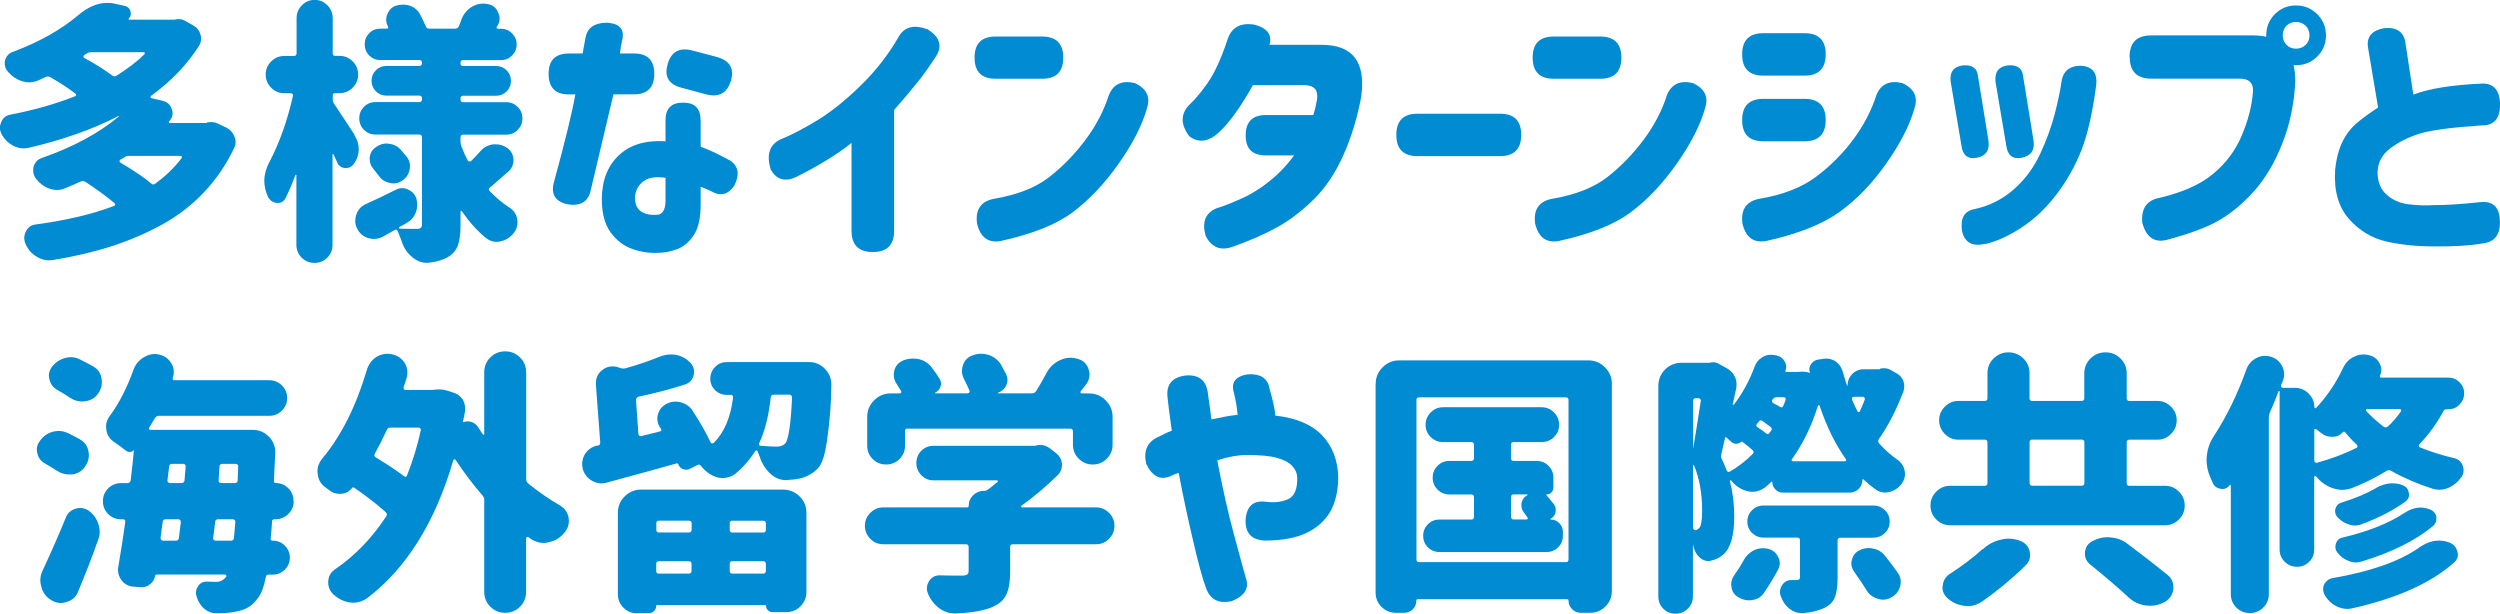 <?xml version="1.0" encoding="UTF-8"?><svg id="_イヤー_2" xmlns="http://www.w3.org/2000/svg" width="271.1" height="66.54" viewBox="0 0 271.1 66.54"><defs><style>.cls-1{fill:#008bd3;}</style></defs><g id="_イヤー_2-2"><g><path class="cls-1" d="M22.44,13.27c.16-.02,.31-.03,.47-.03,.29,0,.57,.07,.82,.21l.85,.41c.41,.22,.69,.54,.85,.97,.08,.2,.12,.38,.12,.56,0,.23-.06,.47-.18,.7-.86,1.8-1.95,3.39-3.27,4.78-1.32,1.39-2.83,2.55-4.54,3.49-1.71,.94-3.52,1.71-5.43,2.33-1.91,.62-4.04,1.12-6.39,1.51-.16,.02-.3,.03-.44,.03-.45,0-.88-.13-1.29-.38-.55-.31-.96-.77-1.23-1.38-.1-.22-.15-.44-.15-.67s.06-.47,.18-.7c.21-.45,.58-.7,1.08-.76,3.32-.45,6.15-1.12,8.5-2.02,.06-.02,.09-.06,.1-.13,0-.07-.01-.12-.07-.16-.92-.76-1.97-1.53-3.16-2.31-.18-.1-.35-.11-.53-.03-.55,.25-1.08,.49-1.61,.7-.31,.14-.63,.21-.94,.21-.27,0-.55-.05-.82-.15-.57-.19-1.04-.55-1.44-1.05-.22-.27-.32-.58-.32-.91,0-.12,0-.24,.03-.38,.14-.49,.43-.81,.88-.97,3.42-1.19,6.21-2.7,8.38-4.51,0-.02-.01-.04-.03-.06-2.79,1.45-6.05,2.6-9.76,3.46-.2,.04-.38,.06-.56,.06-.39,0-.76-.1-1.11-.29-.55-.29-.97-.71-1.26-1.26-.12-.23-.18-.47-.18-.7,0-.19,.05-.4,.15-.62,.19-.45,.53-.71,1-.79,2.54-.49,4.87-1.15,7-1.99,.06-.02,.09-.06,.1-.12,0-.06,0-.11-.04-.15-.76-.59-1.67-1.18-2.72-1.79-.18-.1-.35-.11-.53-.03-.27,.14-.53,.25-.76,.35-.35,.16-.7,.23-1.05,.23-.23,0-.48-.04-.73-.12-.59-.18-1.09-.51-1.52-1-.25-.27-.38-.58-.38-.91,0-.1,0-.21,.03-.32,.12-.47,.39-.78,.82-.94,2.91-1.09,5.3-2.44,7.18-4.04,1.02-.86,2.06-1.29,3.13-1.29,.31,0,.62,.04,.91,.12l.94,.21c.31,.06,.52,.25,.62,.56,.1,.31,.04,.59-.18,.82-.02,.02-.02,.04-.01,.07,0,.03,.03,.04,.07,.04h4.92c.14-.04,.27-.06,.41-.06,.27,0,.53,.07,.76,.21l.88,.5c.39,.22,.64,.55,.76,1,.04,.14,.06,.27,.06,.41,0,.27-.08,.54-.23,.79-1.33,2.07-3.07,3.88-5.21,5.42-.04,.04-.05,.09-.04,.15,0,.06,.03,.09,.07,.09l1.23,.29c.51,.12,.84,.42,1,.91,.06,.16,.09,.3,.09,.44,0,.31-.13,.61-.38,.88-.04,.04-.05,.08-.03,.12,.02,.04,.05,.06,.09,.06h3.93c.06,0,.11,0,.15-.03Zm-6.77-7.41s.05-.08,.03-.13c-.02-.05-.05-.07-.09-.07h-5.71c-.2,0-.38,.06-.56,.18-.06,.04-.14,.09-.23,.15-.04,.04-.06,.09-.06,.16s.03,.11,.09,.13c1.27,.7,2.27,1.34,3.02,1.9,.16,.12,.31,.13,.47,.03,1.19-.74,2.21-1.52,3.05-2.34Zm4.04,11.28s.04-.09,.01-.15-.07-.09-.13-.09h-5.6c-.2,0-.37,.06-.53,.18-.12,.06-.25,.14-.41,.23-.06,.04-.09,.09-.09,.16s.03,.12,.09,.16c1.48,.88,2.6,1.63,3.34,2.26,.14,.14,.28,.15,.44,.03,1.15-.84,2.11-1.77,2.87-2.78Z"/><path class="cls-1" d="M38.43,14.65c.31,.47,.47,.98,.47,1.52,0,.59-.18,1.12-.53,1.61-.22,.29-.49,.44-.82,.44h-.15c-.41-.04-.69-.25-.85-.64-.12-.23-.24-.52-.38-.85-.02-.04-.04-.05-.07-.04s-.04,.03-.04,.07v9.79c0,.55-.19,1.01-.57,1.39s-.85,.57-1.39,.57-1.01-.19-1.39-.57-.57-.85-.57-1.39v-7.56s-.01-.03-.04-.04-.05,0-.07,.04c-.35,.94-.7,1.76-1.05,2.46-.18,.37-.46,.56-.85,.56h-.09c-.43-.04-.75-.25-.97-.64-.27-.59-.41-1.17-.41-1.76,0-.66,.18-1.33,.53-1.99,1.11-2.11,1.97-4.52,2.58-7.24,.02-.06,0-.12-.04-.18-.05-.06-.11-.09-.19-.09h-.7c-.57,0-1.04-.2-1.44-.6-.39-.4-.59-.87-.59-1.42s.19-1.02,.59-1.42c.39-.4,.87-.6,1.44-.6h1.03c.19,0,.29-.1,.29-.29V1.99c0-.55,.19-1.01,.57-1.41,.38-.39,.84-.59,1.39-.59s1.01,.2,1.39,.59c.38,.39,.57,.86,.57,1.41v3.81c0,.18,.1,.26,.29,.26h.44c.57,0,1.04,.2,1.44,.6,.39,.4,.59,.88,.59,1.42s-.2,1.02-.59,1.42c-.39,.4-.87,.6-1.44,.6h-.44c-.2,0-.29,.09-.29,.26v.41c0,.2,.06,.37,.18,.53,.45,.66,1.18,1.78,2.2,3.34Zm13.65,1.76c.37-.43,.84-.68,1.41-.76h.29c.43,0,.83,.13,1.2,.38,.47,.33,.7,.78,.7,1.35,0,.47-.17,.86-.5,1.17-.72,.64-1.41,1.24-2.05,1.79-.16,.12-.17,.25-.03,.38,.64,.68,1.36,1.28,2.14,1.79,.47,.29,.75,.71,.85,1.26,.02,.12,.03,.23,.03,.35,0,.41-.13,.78-.38,1.11-.39,.51-.88,.82-1.46,.94-.16,.04-.3,.06-.44,.06-.41,0-.8-.15-1.17-.44-.94-.78-1.8-1.74-2.58-2.87-.02-.04-.05-.05-.09-.04-.04,0-.06,.04-.06,.1v1.41c0,.96-.1,1.7-.29,2.23-.2,.53-.56,.95-1.08,1.26-.51,.29-1.15,.49-1.93,.59-.12,.02-.23,.03-.35,.03-.57,0-1.08-.2-1.55-.59-.57-.45-.97-1.04-1.2-1.79-.14-.39-.27-.74-.41-1.05-.06-.18-.18-.21-.35-.12-.49,.27-.92,.52-1.29,.73-.31,.16-.63,.23-.94,.23-.22,0-.42-.03-.62-.09-.55-.18-.95-.52-1.2-1.03-.14-.27-.21-.56-.21-.85,0-.21,.04-.44,.12-.67,.18-.53,.52-.91,1.03-1.14,.84-.37,1.92-.89,3.25-1.55,.23-.12,.47-.18,.7-.18,.21,0,.42,.05,.62,.15,.45,.2,.75,.52,.91,.97,.06,.23,.09,.47,.09,.7,0,.27-.05,.55-.15,.82-.2,.51-.53,.89-1,1.14-.16,.1-.42,.25-.79,.44-.04,.02-.05,.05-.04,.1,0,.05,.03,.07,.07,.07,.53,.02,1.17,.03,1.93,.03,.33,0,.5-.16,.5-.47V14.88c0-.19-.1-.29-.29-.29h-4.75c-.49,0-.9-.17-1.25-.51-.34-.34-.51-.76-.51-1.25s.17-.9,.51-1.25c.34-.34,.76-.51,1.25-.51h4.75c.19,0,.29-.1,.29-.29v-.12c0-.19-.1-.29-.29-.29h-3.57c-.45,0-.83-.16-1.14-.47-.31-.31-.47-.69-.47-1.14s.16-.83,.47-1.14c.31-.31,.69-.47,1.14-.47h3.57c.19,0,.29-.1,.29-.29v-.06c0-.19-.1-.29-.29-.29h-4.25c-.47,0-.86-.17-1.19-.5-.32-.33-.48-.73-.48-1.2s.16-.87,.48-1.2c.32-.33,.72-.5,1.19-.5h.73c.06,0,.1-.02,.13-.06,.03-.04,.03-.09,.01-.15-.02-.04-.04-.08-.06-.12-.1-.21-.15-.43-.15-.64s.05-.43,.15-.64c.18-.45,.48-.74,.91-.88,.25-.08,.51-.12,.76-.12s.51,.04,.76,.12c.51,.2,.88,.52,1.11,.97,.23,.45,.43,.86,.59,1.23,.06,.2,.19,.29,.38,.29h2.81c.19,0,.33-.09,.41-.26,.1-.25,.19-.51,.29-.76,.23-.6,.62-1.06,1.17-1.38,.37-.21,.76-.32,1.17-.32,.18,0,.36,.02,.56,.06,.53,.12,.89,.43,1.08,.94,.1,.22,.15,.42,.15,.62,0,.29-.09,.57-.26,.82l-.06,.09s-.02,.08,0,.13c.02,.05,.06,.07,.12,.07h.35c.47,0,.87,.17,1.2,.5,.33,.33,.5,.73,.5,1.2s-.17,.87-.5,1.2c-.33,.33-.73,.5-1.2,.5h-4.1c-.2,0-.29,.1-.29,.29v.06c0,.2,.1,.29,.29,.29h3.6c.43,0,.8,.16,1.11,.47,.31,.31,.47,.69,.47,1.14s-.16,.83-.47,1.14c-.31,.31-.68,.47-1.11,.47h-3.6c-.2,0-.29,.1-.29,.29v.12c0,.2,.1,.29,.29,.29h4.66c.49,0,.9,.17,1.25,.51,.34,.34,.51,.76,.51,1.25s-.17,.9-.51,1.25c-.34,.34-.76,.51-1.25,.51h-4.66c-.2,0-.29,.1-.29,.29v.47c0,.2,.04,.38,.12,.56,.21,.57,.44,1.07,.67,1.49,.04,.06,.09,.09,.16,.1,.07,0,.13,0,.19-.04,.33-.33,.66-.68,1-1.05Zm-8,.56c.25,.31,.38,.66,.38,1.05,0,.1-.01,.21-.03,.32-.1,.53-.36,.94-.79,1.23-.31,.22-.64,.32-1,.32-.12,0-.24-.02-.38-.06-.51-.1-.91-.36-1.2-.79-.2-.25-.4-.52-.62-.79-.23-.29-.35-.62-.35-1v-.23c.08-.47,.31-.83,.7-1.08,.35-.25,.73-.38,1.14-.38,.08,0,.17,.01,.26,.03,.51,.06,.93,.27,1.26,.64,.21,.25,.42,.5,.62,.73Z"/><path class="cls-1" d="M59.49,8c0-1.46,.73-2.2,2.2-2.2h1.49l.32-1.76c.21-1.04,.98-1.56,2.29-1.58,1.37,.08,1.93,.68,1.7,1.82-.12,.47-.21,.98-.26,1.52h1.52c1.46,0,2.2,.73,2.2,2.2s-.73,2.23-2.2,2.23h-2.23c-1.39,5.84-2.22,9.35-2.49,10.52-.29,1.15-1.11,1.62-2.46,1.41-1.33-.29-1.84-1.07-1.52-2.34,1.23-4.49,2.01-7.69,2.34-9.58h-.7c-1.46,0-2.2-.74-2.2-2.23Zm16.49,5.04v2.87c.88,.31,1.97,.83,3.28,1.55,.84,.63,.96,1.52,.35,2.7-.68,.96-1.5,1.15-2.46,.59-.27-.14-.66-.3-1.17-.5v1.9c0,1.48-.25,2.6-.75,3.35s-1.1,1.26-1.8,1.52-1.42,.4-2.14,.4c-.94,.04-1.86-.11-2.77-.44-.91-.33-1.68-.93-2.31-1.79-.63-.86-.95-2.07-.95-3.63,.02-2.01,.64-3.59,1.86-4.73,1.22-1.14,2.9-1.64,5.05-1.51v-2.29c0-1.27,.63-1.9,1.9-1.9s1.9,.63,1.9,1.9Zm-4.69,10.25c.29-.02,.51-.17,.66-.44,.15-.27,.22-.63,.22-1.08v-2.49c-1.05-.16-1.86-.03-2.4,.38-.55,.41-.85,.98-.91,1.7-.02,.72,.19,1.24,.63,1.55,.44,.31,1.04,.44,1.8,.38Zm1.11-16.35c.39-1.35,1.29-1.83,2.7-1.46l2.64,.7c1.41,.39,1.91,1.25,1.52,2.58-.41,1.35-1.32,1.84-2.72,1.46l-2.61-.7c-1.43-.37-1.93-1.23-1.52-2.58Z"/><path class="cls-1" d="M101.51,6.09c-.7,1.09-1.39,2.06-2.07,2.9-.67,.84-1.5,1.82-2.48,2.93v13.1c0,1.54-.77,2.31-2.31,2.31s-2.31-.77-2.31-2.31V15.5c-1.5,1.21-3.53,2.45-6.06,3.72-1.17,.53-2.07,.25-2.7-.82-.49-1.62-.14-2.71,1.05-3.28,1.17-.47,2.51-1.17,4.03-2.09,1.51-.93,3.09-2.2,4.73-3.81s3.02-3.39,4.13-5.35c.62-.98,1.64-1.21,3.05-.7,1.33,.82,1.64,1.8,.94,2.93Z"/><path class="cls-1" d="M107.97,3.96h5.04c1.52,0,2.29,.76,2.29,2.29s-.76,2.29-2.29,2.29h-5.04c-1.52,0-2.29-.76-2.29-2.29s.76-2.29,2.29-2.29Zm16.38,7.88c-.53,1.82-1.55,3.79-3.06,5.93-1.51,2.14-3.15,3.88-4.92,5.21-1.77,1.34-4.38,2.39-7.84,3.15-1.35,.25-2.21-.37-2.58-1.88-.2-1.54,.43-2.44,1.88-2.7,2.52-.43,4.51-1.22,5.98-2.37,1.46-1.15,2.77-2.5,3.91-4.03s1.99-3.15,2.53-4.85c.49-1.19,1.43-1.62,2.81-1.29,1.31,.61,1.74,1.54,1.29,2.81Z"/><path class="cls-1" d="M137.67,4.86h5.54c3.48-.04,4.94,1.86,4.39,5.68-.41,2.21-1.04,4.28-1.9,6.23-.86,1.94-1.92,3.54-3.18,4.79-1.26,1.25-2.56,2.26-3.91,3.02s-2.96,1.47-4.83,2.14c-1.39,.53-2.4,.14-3.05-1.17-.41-1.5,0-2.5,1.26-2.99,.59-.16,1.5-.52,2.75-1.08,1.25-.57,2.47-1.39,3.66-2.46,.72-.66,1.37-1.39,1.93-2.17h-3.08c-1.45,0-2.17-.72-2.17-2.17s.72-2.2,2.17-2.2h5.16c.18-.55,.31-1.11,.41-1.7,.14-1.01-.31-1.53-1.35-1.55h-5.6c-1.29,2.3-2.5,4-3.63,5.07-1.15,1.09-2.25,1.25-3.28,.47-.96-1.29-.95-2.43,.03-3.43,.55-.49,1.19-1.25,1.93-2.29,.74-1.04,1.45-2.57,2.14-4.6,.41-1.46,1.43-2.05,3.05-1.76,1.35,.39,1.86,1.11,1.55,2.17Z"/><path class="cls-1" d="M151.42,14.62c0-1.52,.76-2.29,2.29-2.29h8.96c1.52,0,2.29,.76,2.29,2.29s-.76,2.31-2.29,2.31h-8.96c-1.52,0-2.29-.76-2.29-2.29v-.03Z"/><path class="cls-1" d="M168.49,3.96h5.04c1.52,0,2.29,.76,2.29,2.29s-.76,2.29-2.29,2.29h-5.04c-1.52,0-2.29-.76-2.29-2.29s.76-2.29,2.29-2.29Zm16.38,7.88c-.53,1.82-1.55,3.79-3.06,5.93-1.51,2.14-3.15,3.88-4.92,5.21-1.77,1.34-4.38,2.39-7.84,3.15-1.35,.25-2.21-.37-2.58-1.88-.2-1.54,.43-2.44,1.88-2.7,2.52-.43,4.51-1.22,5.98-2.37,1.46-1.15,2.77-2.5,3.91-4.03s1.99-3.15,2.53-4.85c.49-1.19,1.43-1.62,2.81-1.29,1.31,.61,1.74,1.54,1.29,2.81Z"/><path class="cls-1" d="M207.58,11.84c-.53,1.82-1.55,3.79-3.06,5.93-1.51,2.14-3.19,3.88-5.04,5.21s-4.5,2.39-7.95,3.15c-1.35,.25-2.21-.37-2.58-1.88-.2-1.54,.43-2.44,1.88-2.7,2.52-.43,4.55-1.22,6.09-2.37,1.54-1.15,2.89-2.5,4.03-4.03s1.99-3.15,2.53-4.85c.49-1.19,1.43-1.62,2.81-1.29,1.31,.61,1.74,1.54,1.29,2.81Zm-18.66-5.95c0-1.52,.76-2.29,2.29-2.29h4.48c1.52,0,2.29,.76,2.29,2.29s-.76,2.31-2.29,2.31h-4.48c-1.52,0-2.29-.76-2.29-2.29v-.03Zm0,7.12c0-1.52,.76-2.29,2.29-2.29h4.48c1.52,0,2.29,.76,2.29,2.29s-.76,2.31-2.29,2.31h-4.48c-1.52,0-2.29-.76-2.29-2.29v-.03Z"/><path class="cls-1" d="M214.49,8.23l1.14,7.03c.14,1.04-.28,1.65-1.26,1.85-.98,.18-1.53-.26-1.67-1.32l-1.17-6.94c-.12-1.05,.33-1.64,1.35-1.76,.98-.08,1.51,.3,1.61,1.14Zm.76,18.22c-1.39,.31-2.22-.16-2.49-1.41-.2-1.39,.26-2.18,1.38-2.37,1.6-.35,3.01-1.06,4.22-2.12,1.21-1.06,2.17-2.35,2.87-3.85,.7-1.5,1.23-2.97,1.6-4.39,.36-1.42,.59-2.52,.69-3.28,.14-1.25,.83-1.88,2.08-1.9,1.33,.06,1.89,.79,1.7,2.2-.39,2.93-.92,5.24-1.58,6.93-.66,1.69-1.55,3.28-2.67,4.76-1.11,1.48-2.37,2.69-3.78,3.62s-2.74,1.54-4.01,1.83Zm4.13-18.22l1.14,7.03c.14,1.04-.29,1.65-1.29,1.85-.98,.18-1.53-.26-1.67-1.32l-1.17-6.94c-.1-1.05,.35-1.64,1.35-1.76,1-.08,1.54,.3,1.64,1.14Z"/><path class="cls-1" d="M230.93,6.18c0-1.56,.78-2.34,2.34-2.34h11.04c.53,0,1.01,.05,1.44,.15v-.15c0-.9,.31-1.67,.94-2.31,.62-.62,1.39-.94,2.29-.94s1.67,.32,2.3,.95,.95,1.4,.95,2.3-.32,1.66-.95,2.29c-.63,.63-1.4,.94-2.3,.94h-.26c.12,.53,.18,1.12,.18,1.79-.12,2.4-.59,4.64-1.41,6.71-.82,2.07-1.83,3.77-3.02,5.11-1.19,1.34-2.45,2.4-3.78,3.18-1.33,.78-3.26,1.5-5.8,2.17-1.31,.29-2.17-.33-2.58-1.88-.14-1.54,.49-2.44,1.88-2.7,2.5-.59,4.44-1.45,5.82-2.61,1.38-1.15,2.41-2.53,3.09-4.15,.68-1.61,1.08-3.15,1.2-4.61,.12-1.07-.4-1.59-1.55-1.55h-9.46c-1.56,0-2.34-.78-2.34-2.34Zm19.51-2.34c0-.43-.14-.78-.42-1.05-.28-.27-.63-.41-1.04-.41s-.75,.14-1.03,.41c-.27,.27-.41,.63-.41,1.05s.14,.75,.41,1.03c.27,.27,.62,.41,1.03,.41s.76-.14,1.04-.41c.28-.27,.42-.62,.42-1.03Z"/><path class="cls-1" d="M269.22,13.59c-3.34,.22-5.62,.52-6.86,.91-1.23,.39-2.29,.92-3.18,1.6s-1.34,1.55-1.36,2.62c.02,1.04,.35,1.84,1,2.4,.64,.57,1.42,.91,2.33,1.03s1.89,.15,2.94,.09c1.23,0,2.86-.11,4.89-.32,1.39-.14,2.09,.57,2.11,2.11,.04,1.43-.59,2.22-1.88,2.37-1.35,.23-3.03,.34-5.04,.32-1.88,.02-3.63-.15-5.26-.5s-3.02-1.17-4.17-2.46-1.66-3.06-1.52-5.3c.12-1.23,.39-2.27,.81-3.12s.99-1.56,1.71-2.14,1.44-1.09,2.14-1.54l-1.11-6.62c-.12-1.09,.48-1.76,1.79-1.99,1.37-.12,2.13,.43,2.29,1.64l.85,5.57c1.72-.66,4.23-1.06,7.53-1.2,1.23,0,1.86,.77,1.88,2.31-.02,1.46-.64,2.21-1.88,2.23Z"/><path class="cls-1" d="M8.7,47.67c.51,.29,.81,.74,.91,1.35,.02,.12,.03,.23,.03,.35,0,.45-.15,.87-.44,1.26-.33,.47-.79,.74-1.38,.82h-.32c-.47,0-.9-.13-1.29-.38-.41-.27-.85-.54-1.3-.79-.46-.25-.75-.62-.86-1.11-.04-.16-.06-.29-.06-.41,0-.35,.12-.67,.35-.97,.35-.49,.81-.81,1.38-.97,.21-.06,.43-.09,.64-.09,.33,0,.66,.08,1,.23,.47,.23,.92,.47,1.35,.7Zm-.23,16.49c-.23,.57-.64,.94-1.23,1.11-.22,.08-.43,.12-.64,.12-.35,0-.68-.1-1-.29-.57-.33-.94-.81-1.11-1.44-.08-.25-.12-.5-.12-.73,0-.37,.09-.73,.26-1.08,.88-1.88,1.71-3.77,2.49-5.68,.19-.51,.55-.84,1.05-1,.18-.06,.35-.09,.53-.09,.31,0,.62,.1,.91,.29,.51,.37,.86,.85,1.05,1.44,.1,.29,.15,.58,.15,.85,0,.31-.06,.62-.18,.91-.66,1.88-1.39,3.74-2.17,5.6Zm1.67-24.4c.51,.29,.8,.74,.88,1.35,.02,.12,.03,.23,.03,.35,0,.45-.15,.87-.44,1.26-.35,.47-.82,.73-1.41,.79-.1,.02-.2,.03-.29,.03-.47,0-.91-.14-1.32-.41-.43-.29-.89-.58-1.38-.85-.45-.25-.73-.63-.85-1.14-.04-.14-.06-.27-.06-.41,0-.35,.12-.67,.35-.97,.37-.47,.84-.78,1.41-.94,.19-.06,.39-.09,.59-.09,.37,0,.72,.09,1.05,.26,.51,.25,.99,.51,1.44,.76Zm21.71,14.59c0,.55-.2,1.01-.59,1.39-.39,.38-.86,.57-1.41,.57h-.09c-.16,0-.24,.08-.26,.23-.04,.7-.09,1.33-.15,1.88,0,.14,.07,.21,.21,.21h.03c.51,0,.94,.18,1.3,.54,.36,.36,.54,.8,.54,1.3s-.18,.94-.54,1.3c-.36,.36-.8,.54-1.3,.54h-.47c-.18,0-.27,.09-.29,.26-.2,1.02-.47,1.76-.82,2.23-.35,.49-.72,.84-1.11,1.07-.39,.22-.88,.38-1.46,.48-.47,.1-1.12,.15-1.96,.15-.51,0-.96-.17-1.35-.5-.39-.35-.66-.8-.82-1.35-.04-.14-.06-.26-.06-.38,0-.25,.08-.49,.23-.7,.21-.33,.52-.5,.91-.5h.03c.37,.02,.7,.03,1,.03,.45,0,.81-.18,1.08-.53,.06-.06,.07-.12,.03-.18-.04-.06-.1-.09-.18-.09h-7.35c-.1,0-.16,.05-.18,.15-.06,.37-.24,.67-.56,.91-.25,.22-.56,.32-.91,.32h-.09l-.73-.06c-.55-.02-1-.25-1.35-.7-.25-.33-.38-.7-.38-1.11,0-.12,0-.23,.03-.35,.27-1.6,.53-3.23,.76-4.89,0-.08-.02-.14-.06-.19-.04-.05-.1-.07-.18-.07h-.23c-.55,0-1.01-.19-1.39-.57s-.57-.84-.57-1.39,.19-1.01,.57-1.39,.84-.57,1.39-.57h.7c.19,0,.31-.1,.35-.29,.18-1.48,.29-2.58,.35-3.28,0-.02-.01-.02-.03,0-.1,.12-.22,.18-.38,.19-.16,0-.3-.03-.44-.13-.37-.29-.81-.62-1.32-.97-.47-.31-.74-.75-.82-1.32-.02-.1-.03-.21-.03-.32,0-.43,.14-.82,.41-1.17,1.04-1.42,1.89-3.11,2.58-5.04,.21-.57,.59-1.01,1.11-1.32,.37-.23,.76-.35,1.17-.35,.16,0,.32,.02,.5,.06,.59,.14,1.03,.46,1.32,.97,.18,.29,.26,.61,.26,.94,0,.22-.04,.43-.12,.64-.02,.06-.01,.11,.01,.16s.08,.07,.16,.07h10.31c.53,0,.98,.19,1.36,.57s.57,.83,.57,1.36-.19,.98-.57,1.36-.83,.57-1.36,.57h-11.98c-.2,0-.34,.09-.44,.26-.22,.35-.42,.69-.62,1.03-.04,.06-.04,.11,0,.16,.04,.05,.09,.07,.15,.07h11.07c.7,0,1.3,.25,1.79,.76,.45,.47,.67,1.03,.67,1.67,0,.2-.05,1.24-.15,3.13,0,.14,.07,.21,.21,.21,.53,0,.98,.19,1.35,.56,.37,.37,.56,.81,.56,1.32v.09Zm-13.89,1.96c-.2,0-.3,.1-.32,.29l-.23,1.73c0,.08,.02,.15,.07,.21,.05,.06,.11,.09,.19,.09h1.41c.19,0,.3-.1,.32-.29,.06-.51,.13-1.08,.21-1.73,0-.08-.02-.15-.07-.21-.05-.06-.11-.09-.19-.09h-1.38Zm.7-6.01c-.2,0-.3,.1-.32,.29l-.18,1.49c-.02,.08,0,.15,.06,.21s.13,.09,.21,.09h1.26c.19,0,.3-.1,.32-.29l.12-1.49c.02-.08,0-.15-.06-.21s-.13-.09-.21-.09h-1.2Zm4.45,8.03c-.02,.08,0,.15,.06,.21s.13,.09,.21,.09h1.67c.19,0,.3-.1,.32-.29,.04-.49,.09-1.06,.15-1.73,0-.08-.02-.15-.07-.21-.05-.06-.11-.09-.19-.09h-1.61c-.2,0-.3,.1-.32,.29-.08,.64-.15,1.22-.21,1.73Zm2.37-5.95c.19,0,.29-.1,.29-.29l.06-1.49c.02-.08,0-.15-.06-.21s-.13-.09-.21-.09h-1.44c-.2,0-.3,.1-.32,.29l-.09,1.49c-.02,.08,0,.15,.06,.21s.13,.09,.21,.09h1.49Z"/><path class="cls-1" d="M57.06,40.37v11.6c0,.2,.08,.35,.23,.47,1.11,.9,2.26,1.69,3.43,2.37,.51,.29,.82,.73,.94,1.32,.02,.14,.03,.26,.03,.38,0,.45-.16,.86-.47,1.23-.45,.57-1.02,.92-1.7,1.05-.2,.06-.38,.09-.56,.09-.47,0-.92-.14-1.35-.41-.1-.08-.21-.16-.32-.23-.04-.02-.09-.02-.15,0-.06,.02-.09,.07-.09,.15v5.77c0,.64-.22,1.19-.66,1.63s-.98,.66-1.61,.66-1.17-.22-1.61-.66-.66-.98-.66-1.63v-9.96c0-.19-.07-.36-.21-.5-1.02-1.17-1.98-2.45-2.9-3.84-.02-.04-.06-.05-.12-.04s-.1,.03-.12,.07c-1.97,6.76-5.1,11.76-9.38,15-.47,.31-.96,.47-1.46,.47-.12,0-.24-.01-.38-.03-.66-.1-1.26-.39-1.79-.88-.37-.35-.56-.78-.56-1.29,0-.62,.25-1.1,.76-1.44,2.17-1.48,4.01-3.4,5.54-5.74,.1-.16,.08-.3-.06-.44-.88-.8-2.01-1.68-3.4-2.64-.12-.08-.22-.06-.29,.06-.31,.37-.71,.57-1.2,.59h-.12c-.45,0-.84-.15-1.17-.44-.14-.1-.28-.21-.44-.32-.47-.37-.72-.85-.76-1.44-.02-.08-.03-.15-.03-.21,0-.51,.17-.97,.5-1.38,2.07-2.48,3.69-5.69,4.86-9.64,.18-.6,.52-1.07,1.03-1.41,.39-.23,.79-.35,1.2-.35,.18,0,.34,.02,.5,.06,.59,.12,1.04,.43,1.38,.94,.19,.33,.29,.67,.29,1.03,0,.22-.03,.42-.09,.62-.12,.33-.22,.66-.32,.97-.02,.08-.01,.15,.03,.21,.04,.06,.09,.09,.15,.09h2.99c.06,0,.12,0,.18-.03,.18-.02,.34-.03,.5-.03,.27,0,.55,.04,.82,.12l.79,.26c.41,.14,.73,.39,.97,.76,.16,.29,.23,.6,.23,.91v.32c-.08,.39-.15,.75-.21,1.08-.02,.04-.02,.07,0,.09,.02,.02,.05,.02,.09,0,.27-.1,.56-.09,.85,.01s.53,.3,.7,.57c.16,.25,.32,.51,.5,.76,.02,.04,.05,.05,.09,.04,.04,0,.06-.03,.06-.07v-6.71c0-.62,.22-1.16,.66-1.6s.98-.66,1.61-.66,1.17,.22,1.61,.66,.66,.97,.66,1.6Zm-11.43,6.3c.02-.08,0-.15-.04-.21-.05-.06-.11-.09-.19-.09h-3.05c-.2,0-.33,.09-.41,.26-.43,.94-.86,1.79-1.29,2.55-.1,.18-.07,.31,.09,.41,1.25,.76,2.27,1.45,3.08,2.05,.06,.06,.12,.08,.19,.06,.07-.02,.11-.07,.13-.15,.62-1.56,1.12-3.19,1.49-4.89Z"/><path class="cls-1" d="M78.84,39.26h8.88c.68,0,1.27,.25,1.76,.76,.45,.47,.67,1.03,.67,1.67,0,1.97-.17,4.07-.5,6.3-.2,1.31-.48,2.2-.85,2.67-.57,.68-1.36,1.11-2.37,1.29-.25,.04-.57,.07-.94,.09-.08,.02-.15,.03-.21,.03-.63,0-1.18-.21-1.67-.64-.55-.49-.95-1.09-1.2-1.82-.08-.23-.17-.46-.26-.67-.02-.06-.06-.09-.12-.09s-.11,.03-.15,.09c-.59,.94-1.32,1.77-2.2,2.49-.41,.27-.84,.41-1.29,.41-.18,0-.36-.02-.56-.06-.64-.18-1.21-.55-1.7-1.11-.06-.06-.11-.12-.15-.18-.1-.12-.22-.14-.35-.06l-.82,.41c-.25,.12-.5,.13-.75,.03-.24-.1-.42-.27-.51-.53-.04-.08-.1-.11-.18-.09-1.15,.33-3.67,1.03-7.56,2.08-.2,.06-.39,.09-.59,.09-.35,0-.69-.1-1.03-.29-.51-.29-.84-.72-1-1.29-.04-.18-.06-.35-.06-.53,0-.37,.1-.72,.29-1.05,.31-.49,.75-.8,1.32-.94h.12c.16-.04,.23-.15,.23-.32l-.47-6.3v-.15c0-.57,.21-1.03,.64-1.38,.35-.29,.73-.44,1.14-.44,.16,0,.32,.02,.5,.06l.47,.15c.19,.04,.38,.03,.56-.03,1.25-.35,2.48-.77,3.69-1.26,.37-.14,.74-.21,1.11-.21,.23,0,.46,.02,.67,.06,.6,.14,1.11,.44,1.52,.91,.23,.27,.35,.58,.35,.91,0,.14-.02,.27-.06,.41-.14,.49-.45,.81-.94,.97-1.6,.51-3.28,.95-5.04,1.32-.18,.06-.26,.19-.26,.38l.26,3.66c0,.08,.03,.14,.1,.19,.07,.05,.14,.06,.22,.04l1.99-.5c.18-.04,.22-.13,.15-.26-.06-.08-.11-.16-.15-.23-.18-.29-.26-.6-.26-.91,0-.18,.03-.35,.09-.53,.16-.49,.47-.85,.94-1.08,.31-.16,.63-.23,.97-.23,.19,0,.39,.03,.59,.09,.55,.16,.97,.47,1.26,.94,.8,1.23,1.45,2.36,1.93,3.4,.02,.06,.07,.09,.15,.1,.08,0,.14,0,.18-.04,1.13-1.11,1.84-2.76,2.11-4.95,0-.06-.02-.12-.06-.18-.04-.06-.1-.09-.18-.09h-.47c-.49,0-.9-.17-1.25-.51-.34-.34-.51-.76-.51-1.25s.17-.91,.51-1.26c.34-.35,.76-.53,1.25-.53Zm-9.76,27.25c-.57,0-1.05-.2-1.46-.6s-.62-.89-.62-1.48v-8.79c0-.72,.25-1.33,.75-1.82,.5-.49,1.1-.73,1.8-.73h15.35c.7,0,1.3,.25,1.8,.73,.5,.49,.75,1.09,.75,1.82v8.55c0,.6-.22,1.12-.64,1.55-.43,.43-.95,.64-1.55,.64h-1.49c-.2,0-.36-.07-.5-.21-.14-.14-.21-.3-.21-.5,0-.04-.03-.06-.09-.06h-11.72c-.06,0-.09,.03-.09,.09,0,.21-.08,.4-.23,.56-.16,.16-.34,.23-.56,.23h-1.29Zm5.92-9.76c0-.19-.1-.29-.29-.29h-3.25c-.2,0-.29,.1-.29,.29v.7c0,.2,.1,.29,.29,.29h3.25c.19,0,.29-.1,.29-.29v-.7Zm-3.84,5.16c0,.2,.1,.29,.29,.29h3.25c.19,0,.29-.1,.29-.29v-.76c0-.19-.1-.29-.29-.29h-3.25c-.2,0-.29,.1-.29,.29v.76Zm11.6-4.16c.19,0,.29-.1,.29-.29v-.7c0-.19-.1-.29-.29-.29h-3.34c-.2,0-.29,.1-.29,.29v.7c0,.2,.1,.29,.29,.29h3.34Zm-3.63,4.16c0,.2,.1,.29,.29,.29h3.34c.19,0,.29-.1,.29-.29v-.76c0-.19-.1-.29-.29-.29h-3.34c-.2,0-.29,.1-.29,.29v.76Zm6.77-18.81c0-.08-.03-.15-.09-.21s-.13-.09-.21-.09h-1.7c-.2,0-.3,.1-.32,.29-.22,1.99-.63,3.65-1.26,4.98-.02,.06-.01,.12,.01,.18s.08,.09,.16,.09c.72,.06,1.3,.09,1.73,.09s.72-.12,.94-.35c.35-.43,.6-2.09,.73-4.98Z"/><path class="cls-1" d="M118.85,55.02c.55,0,1.02,.2,1.41,.59,.39,.39,.59,.86,.59,1.41s-.2,1.02-.59,1.41c-.39,.39-.86,.59-1.41,.59h-9.02c-.2,0-.29,.1-.29,.29v2.72c0,1.09-.15,1.93-.45,2.52-.3,.59-.85,1.04-1.66,1.35-.92,.35-2.17,.56-3.75,.62h-.15c-.61,0-1.16-.19-1.67-.56-.55-.41-.96-.94-1.23-1.58-.08-.2-.12-.39-.12-.59,0-.25,.08-.51,.23-.76,.27-.43,.65-.64,1.14-.64h.03c.7,.02,1.49,.03,2.37,.03,.29,0,.49-.04,.6-.12,.11-.08,.16-.21,.16-.41v-2.58c0-.19-.1-.29-.29-.29h-8.96c-.55,0-1.02-.19-1.41-.59-.39-.39-.59-.86-.59-1.41s.19-1.01,.59-1.41c.39-.39,.86-.59,1.41-.59h9.08c.12,0,.18-.06,.18-.18,0-.45,.16-.83,.48-1.14,.32-.31,.7-.47,1.13-.47h.09c.14,0,.25-.04,.35-.12,.39-.29,.75-.58,1.08-.85,.04-.02,.05-.05,.03-.1-.02-.05-.05-.07-.09-.07h-6.88c-.53,0-.97-.19-1.33-.56-.36-.37-.54-.82-.54-1.33s.18-.96,.54-1.32c.36-.36,.81-.54,1.33-.54h10.93c.06,0,.12,0,.18-.03,.16-.04,.3-.06,.44-.06,.39,0,.75,.13,1.08,.38l.67,.53c.41,.33,.62,.75,.62,1.26,0,.41-.14,.76-.41,1.05-1.29,1.27-2.62,2.39-3.98,3.37-.04,.04-.05,.08-.04,.12,0,.04,.04,.06,.1,.06h8.03Zm-20.42-8.55c-.2,0-.29,.1-.29,.29v1.58c0,.57-.2,1.04-.6,1.44-.4,.39-.88,.59-1.45,.59s-1.05-.19-1.45-.59c-.4-.39-.6-.87-.6-1.44v-3.13c0-.7,.25-1.3,.75-1.8s1.1-.75,1.8-.75h.97c.08,0,.13-.03,.16-.09s.02-.12-.01-.18c-.16-.25-.32-.52-.5-.79-.2-.31-.29-.62-.29-.94,0-.16,.02-.32,.06-.5,.14-.49,.44-.84,.91-1.05,.37-.16,.74-.23,1.11-.23,.19,0,.4,.02,.62,.06,.6,.14,1.08,.45,1.44,.94,.33,.43,.62,.84,.85,1.23,.16,.27,.18,.56,.07,.85-.11,.29-.31,.51-.6,.64v.04s0,.01,.03,.01h3.52c.08,0,.14-.03,.18-.09,.04-.06,.05-.12,.03-.18-.18-.41-.38-.85-.62-1.32-.14-.27-.21-.55-.21-.82,0-.21,.04-.44,.12-.67,.18-.51,.52-.85,1.03-1.03,.31-.12,.62-.18,.94-.18,.25,0,.52,.04,.79,.12,.59,.2,1.04,.55,1.35,1.05,.19,.35,.38,.69,.56,1.03,.1,.22,.15,.42,.15,.62s-.04,.39-.12,.59c-.18,.39-.48,.66-.91,.82,0,.04,0,.06,.03,.06h3.66c.19,0,.34-.08,.44-.23,.39-.62,.76-1.27,1.11-1.93,.33-.64,.81-1.11,1.44-1.41,.39-.19,.79-.29,1.2-.29,.25,0,.51,.04,.76,.12,.59,.16,.98,.52,1.17,1.08,.08,.22,.12,.42,.12,.62,0,.35-.11,.68-.32,1-.23,.29-.45,.57-.64,.82-.04,.06-.04,.11-.01,.16s.07,.07,.13,.07h.79c.7,0,1.3,.25,1.8,.75s.75,1.1,.75,1.8v3.02c0,.59-.21,1.09-.63,1.51-.42,.42-.93,.63-1.52,.63s-1.1-.21-1.52-.63c-.42-.42-.63-.92-.63-1.51v-1.46c0-.19-.1-.29-.29-.29h-17.58Z"/><path class="cls-1" d="M125.61,47.38c.45-.25,.94-.48,1.46-.67-.25-1.8-.41-3.03-.47-3.69-.14-1.37,.55-2.14,2.05-2.31,1.41-.08,2.19,.59,2.34,1.99,.16,1.09,.28,2.02,.38,2.78,.49-.1,.95-.19,1.39-.28s.92-.16,1.45-.22c-.08-.86-.22-1.66-.41-2.4-.33-1.11,.18-1.78,1.52-1.99,1.37-.08,2.15,.43,2.34,1.52,.37,1.29,.59,2.28,.64,2.96,2.27,.25,3.96,.97,5.08,2.15,1.12,1.18,1.7,2.71,1.74,4.58-.02,1.5-.32,2.74-.89,3.72-.58,.98-1.43,1.73-2.55,2.27-1.12,.54-2.62,.82-4.5,.83-1.45-.06-2.15-.8-2.11-2.23,.1-1.46,.8-2.13,2.11-1.99,.94,.14,1.76,.05,2.48-.26,.71-.31,1.05-1.11,1.01-2.4-.02-.45-.21-.86-.56-1.23-.35-.37-.9-.66-1.64-.86-.74-.21-1.83-.31-3.25-.31-.47,0-.99,.05-1.55,.15-.57,.1-1.12,.25-1.67,.44,.57,2.99,1.17,5.68,1.82,8.07s1.06,3.93,1.26,4.61c.43,1.15-.08,2.01-1.52,2.58-1.45,.31-2.38-.2-2.81-1.52-.31-.78-.78-2.49-1.39-5.11s-1.13-5.05-1.54-7.28c-.29,.08-.57,.19-.82,.32-1.13,.53-2.03,.1-2.7-1.29-.33-1.41,.1-2.38,1.29-2.93Z"/><path class="cls-1" d="M149.18,41.63c0-.7,.25-1.3,.75-1.8s1.1-.75,1.8-.75h20.51c.7,0,1.3,.25,1.8,.75s.75,1.1,.75,1.8v22.47c0,.64-.23,1.2-.69,1.66-.46,.46-1.01,.69-1.66,.69h-1.03c-.35,0-.66-.13-.92-.38-.26-.25-.4-.57-.4-.94,0-.1-.05-.15-.15-.15h-16.2c-.1,0-.15,.05-.15,.15,0,.37-.13,.68-.38,.94-.25,.25-.57,.38-.94,.38h-.91c-.61,0-1.12-.22-1.55-.64-.43-.43-.64-.96-.64-1.58v-22.59Zm4.42,19.04c0,.2,.1,.29,.29,.29h15.91c.19,0,.29-.1,.29-.29v-17.29c0-.19-.1-.29-.29-.29h-15.91c-.2,0-.29,.1-.29,.29v17.29Zm14.53-4.39s-.02,.01-.01,.03c0,.02,.02,.03,.04,.03,.37,0,.68,.13,.94,.4,.25,.26,.38,.57,.38,.92v.44c0,.49-.17,.9-.51,1.25-.34,.34-.76,.51-1.25,.51h-11.63c-.49,0-.9-.17-1.25-.51-.34-.34-.51-.76-.51-1.25s.17-.9,.51-1.25c.34-.34,.76-.51,1.25-.51h3.46c.19,0,.29-.1,.29-.29v-2.14c0-.19-.1-.29-.29-.29h-2.37c-.51,0-.94-.18-1.29-.53s-.53-.78-.53-1.29,.18-.94,.53-1.29,.78-.53,1.29-.53h2.37c.19,0,.29-.1,.29-.29v-1.46c0-.19-.1-.29-.29-.29h-3.05c-.53,0-.98-.18-1.35-.54-.37-.36-.56-.81-.56-1.33s.19-.98,.56-1.35c.37-.37,.82-.56,1.35-.56h10.66c.53,0,.98,.19,1.35,.56,.37,.37,.56,.82,.56,1.35s-.19,.97-.56,1.33c-.37,.36-.82,.54-1.35,.54h-3.02c-.2,0-.29,.1-.29,.29v1.46c0,.2,.1,.29,.29,.29h2.49c.51,0,.94,.18,1.29,.53s.53,.78,.53,1.29v1.08c0,.2-.07,.37-.21,.51-.14,.15-.31,.22-.53,.22l-.03,.06c.33,.39,.6,.72,.82,1,.19,.27,.25,.57,.18,.89-.08,.32-.26,.56-.56,.72Zm-3.98-2.67c-.2,0-.29,.1-.29,.29v2.14c0,.2,.1,.29,.29,.29h1.38c.06,0,.1-.02,.13-.07s.02-.09-.01-.13c-.14-.19-.28-.4-.44-.62-.16-.21-.23-.46-.23-.73,0-.1,0-.19,.03-.29,.08-.35,.28-.62,.62-.79,.02-.02,.02-.04,.01-.06-.01-.02-.02-.03-.04-.03h-1.44Z"/><path class="cls-1" d="M203.89,39.96c.14-.02,.27-.03,.41-.03,.27,0,.53,.07,.76,.21l.62,.35c.35,.2,.6,.48,.73,.85,.06,.18,.09,.36,.09,.54s-.03,.38-.09,.57c-.8,2.07-1.69,3.79-2.67,5.16-.1,.18-.09,.33,.03,.47,.62,.7,1.31,1.31,2.05,1.82,.41,.31,.65,.71,.73,1.2,.02,.1,.03,.2,.03,.29,0,.39-.13,.75-.38,1.08-.35,.47-.8,.76-1.35,.88-.16,.04-.3,.06-.44,.06-.39,0-.75-.13-1.08-.38-.43-.31-.85-.66-1.26-1.05-.02-.02-.04-.02-.07-.01s-.04,.03-.04,.07c0,.37-.13,.69-.4,.97-.26,.27-.59,.41-.98,.41h-7.24c-.31,0-.58-.11-.81-.34-.22-.22-.34-.49-.34-.81,0-.02-.01-.03-.03-.04-.02,0-.04,0-.06,.01-.23,.22-.47,.42-.7,.62-.43,.31-.88,.47-1.35,.47-.18,0-.34-.02-.5-.06-.66-.14-1.24-.49-1.73-1.05-.04-.04-.07-.08-.09-.12-.04-.02-.07-.02-.1-.01s-.04,.03-.04,.07c.31,1.21,.47,2.49,.47,3.84,0,2.11-.41,3.5-1.23,4.16-.31,.29-.72,.5-1.23,.62-.12,.04-.23,.06-.35,.06-.33,0-.64-.13-.94-.38-.37-.35-.61-.8-.7-1.35h-.03v5.57c0,.53-.19,.97-.56,1.33-.37,.36-.82,.54-1.33,.54s-.96-.18-1.32-.54c-.36-.36-.54-.81-.54-1.33v-22.79c0-.72,.24-1.33,.73-1.82,.49-.49,1.09-.73,1.82-.73h2.99s.08,0,.12-.03c.1-.02,.19-.03,.29-.03,.21,0,.42,.06,.62,.18l.85,.47c.39,.22,.68,.52,.88,.91,.12,.27,.18,.56,.18,.85,0,.14-.01,.27-.03,.41-.14,.64-.26,1.22-.38,1.73,0,.02,.01,.04,.04,.06,.03,.02,.05,.02,.07,0,.94-1.21,1.69-2.59,2.26-4.13,.16-.45,.44-.79,.85-1.03,.29-.18,.6-.26,.91-.26,.12,0,.24,.01,.38,.03l.29,.06c.35,.08,.62,.28,.82,.62,.12,.2,.18,.39,.18,.59,0,.14-.03,.27-.09,.41-.02,.1,.02,.15,.12,.15h1.29c.14-.02,.27-.03,.41-.03,.23,0,.47,.03,.7,.09l.09,.06s.03,0,.04-.01c0,0,.01-.02,.01-.04s-.01-.04-.03-.06c-.08-.31-.03-.6,.15-.86s.42-.42,.73-.48l.59-.09c.12-.02,.22-.03,.32-.03,.35,0,.68,.1,1,.29,.39,.27,.65,.64,.79,1.11,.14,.49,.29,1,.47,1.52,0,.02,0,.03,.03,.03s.03,0,.03-.03c0-.49,.17-.9,.51-1.25,.34-.34,.76-.51,1.25-.51h1.64c.06,0,.11,0,.15-.03Zm-19.45,3.49c0-.06-.02-.12-.07-.18-.05-.06-.11-.09-.19-.09h-.29c-.2,0-.29,.1-.29,.29v5.1s0,.03,.01,.03,.01,0,.01-.03c.19-1.13,.47-2.84,.82-5.13Zm-.85,13.74c0,.08,.02,.15,.07,.21,.05,.06,.12,.09,.22,.09,.16-.04,.29-.13,.41-.26,.19-.23,.29-.84,.29-1.82,0-1.89-.29-3.54-.88-4.95-.02-.02-.04-.03-.07-.03s-.04,.02-.04,.06v6.71Zm3.66-6.18c.08,.18,.19,.22,.35,.12,.86-.49,1.68-1.12,2.46-1.9,.14-.14,.14-.27,0-.41-.25-.23-.63-.54-1.11-.91-.04-.04-.08-.04-.12,0-.18,.14-.37,.21-.57,.21s-.39-.08-.54-.23c-.12-.1-.28-.24-.5-.44-.08-.08-.13-.07-.15,.03-.16,.7-.29,1.29-.41,1.76-.06,.2-.04,.38,.06,.56,.18,.35,.35,.76,.53,1.23Zm1.82,9.76c.27-.49,.65-.86,1.14-1.11,.31-.14,.63-.21,.97-.21,.18,0,.36,.02,.56,.06,.51,.14,.87,.43,1.08,.88,.12,.23,.18,.46,.18,.67,0,.23-.06,.47-.18,.7-.47,.88-.99,1.73-1.55,2.55-.29,.43-.71,.68-1.26,.76-.12,.02-.23,.03-.35,.03-.41,0-.8-.12-1.17-.35-.41-.23-.65-.6-.73-1.08-.02-.1-.03-.21-.03-.32,0-.35,.12-.68,.35-1,.37-.51,.7-1.04,1-1.58Zm14.09-2.46h-3.6c-.2,0-.29,.1-.29,.29v4.04c0,.92-.1,1.63-.29,2.12-.2,.5-.58,.88-1.14,1.16-.61,.29-1.36,.48-2.26,.56h-.21c-.47,0-.9-.15-1.29-.44-.45-.35-.77-.81-.97-1.38-.06-.16-.09-.31-.09-.47,0-.25,.08-.5,.23-.73,.23-.37,.58-.56,1.03-.56h.44c.18,0,.3-.02,.37-.06,.07-.04,.1-.14,.1-.29v-3.96c0-.19-.1-.29-.29-.29h-3.66c-.49,0-.9-.17-1.25-.51-.34-.34-.51-.75-.51-1.23s.17-.89,.51-1.23c.34-.34,.76-.51,1.25-.51h11.92c.49,0,.9,.17,1.25,.51,.34,.34,.51,.75,.51,1.23s-.17,.89-.51,1.23c-.34,.34-.76,.51-1.25,.51Zm-11.63-11.31c.14,.12,.25,.1,.35-.06,.04-.04,.1-.12,.18-.23,.12-.18,.09-.32-.09-.44-.31-.23-.6-.44-.85-.62-.16-.12-.29-.09-.41,.09-.06,.08-.12,.15-.18,.21-.12,.16-.1,.28,.06,.38,.35,.23,.66,.46,.94,.67Zm2.11-3.66c.02-.06,0-.12-.04-.18-.05-.06-.1-.09-.16-.09h-.76c-.2,0-.34,.08-.44,.23l-.03,.03c-.1,.18-.06,.31,.12,.41,.25,.12,.49,.25,.7,.38,.18,.1,.29,.06,.35-.12,.1-.21,.19-.44,.26-.67Zm.67,6.45c-.04,.06-.04,.11-.01,.16s.07,.07,.13,.07h5.62c.06,0,.1-.02,.13-.07s.02-.1-.01-.16c-1.13-1.58-2.08-3.5-2.84-5.77-.02-.06-.05-.09-.1-.09s-.08,.03-.1,.09c-.68,2.19-1.62,4.11-2.81,5.77Zm6.77,12.22c-.22-.29-.32-.6-.32-.91,0-.14,.02-.26,.06-.38,.1-.47,.36-.81,.79-1.03,.33-.18,.68-.26,1.05-.26,.16,0,.31,.02,.47,.06,.53,.1,.96,.36,1.29,.79,.53,.66,1,1.29,1.41,1.88,.19,.29,.29,.61,.29,.94,0,.18-.03,.35-.09,.53-.16,.53-.48,.92-.97,1.17-.29,.16-.59,.23-.88,.23-.2,0-.4-.04-.62-.12-.51-.16-.9-.47-1.17-.94-.39-.62-.83-1.28-1.32-1.96Zm1.14-18.69c.02-.06,0-.12-.03-.19-.04-.07-.09-.1-.15-.1h-1.03c-.06,0-.11,.03-.15,.09-.04,.06-.05,.13-.03,.21,.21,.49,.41,.91,.59,1.26,.04,.06,.09,.09,.15,.09s.1-.03,.12-.09c.21-.47,.39-.89,.53-1.26Z"/><path class="cls-1" d="M234.77,52.68c.59,0,1.09,.21,1.51,.63,.42,.42,.63,.92,.63,1.51s-.21,1.09-.63,1.51c-.42,.42-.92,.63-1.51,.63h-23.29c-.59,0-1.09-.21-1.51-.63-.42-.42-.63-.92-.63-1.51s.21-1.09,.63-1.51c.42-.42,.92-.63,1.51-.63h3.75c.19,0,.29-.1,.29-.29v-4.42c0-.19-.1-.29-.29-.29h-2.87c-.57,0-1.05-.21-1.46-.62s-.62-.9-.62-1.48,.21-1.07,.62-1.48,.9-.62,1.46-.62h2.87c.19,0,.29-.1,.29-.29v-2.72c0-.62,.22-1.16,.67-1.6,.45-.44,.99-.66,1.61-.66s1.16,.22,1.61,.66c.45,.44,.67,.97,.67,1.6v2.72c0,.2,.1,.29,.29,.29h5.36c.19,0,.29-.1,.29-.29v-2.7c0-.62,.22-1.16,.67-1.61,.45-.45,.99-.67,1.63-.67s1.18,.22,1.63,.67c.45,.45,.67,.99,.67,1.61v2.7c0,.2,.1,.29,.29,.29h3.05c.57,0,1.05,.21,1.46,.62s.62,.9,.62,1.48-.21,1.07-.62,1.48-.9,.62-1.46,.62h-3.05c-.2,0-.29,.1-.29,.29v4.42c0,.2,.1,.29,.29,.29h3.84Zm-19.75,6.88c.57-.53,1.21-.87,1.93-1.03,.27-.08,.56-.12,.85-.12,.41,0,.83,.08,1.26,.23,.57,.22,.92,.62,1.05,1.2,.02,.14,.03,.26,.03,.38,0,.43-.17,.8-.5,1.11-1.48,1.45-3.04,2.73-4.66,3.87-.51,.35-1.04,.53-1.61,.53-.1,0-.2-.01-.29-.03-.68-.06-1.3-.32-1.85-.79-.39-.33-.59-.74-.59-1.23,0-.04,0-.09,.03-.15,.04-.55,.29-.98,.76-1.29,1.31-.84,2.5-1.74,3.57-2.7Zm5.36-11.89c-.2,0-.29,.1-.29,.29v4.42c0,.2,.1,.29,.29,.29h5.36c.19,0,.29-.1,.29-.29v-4.42c0-.19-.1-.29-.29-.29h-5.36Zm6.27,13.54c-.37-.31-.56-.7-.56-1.17v-.15c.06-.55,.32-.95,.79-1.2,.53-.29,1.09-.44,1.7-.44,.08,0,.17,.01,.26,.03,.7,.04,1.33,.27,1.88,.7,1.8,1.35,3.24,2.47,4.34,3.37,.41,.35,.62,.78,.62,1.29v.23c-.08,.62-.39,1.09-.94,1.41-.49,.27-1.02,.41-1.58,.41-.16,0-.31-.01-.47-.03-.72-.1-1.36-.4-1.9-.91-1.05-.98-2.43-2.16-4.13-3.54Z"/><path class="cls-1" d="M250.95,59.59c0,.53-.18,.97-.54,1.33s-.8,.54-1.32,.54-.96-.18-1.33-.54c-.37-.36-.56-.81-.56-1.33v-17.14s-.01-.06-.04-.06-.05,.01-.07,.03c-.31,.84-.63,1.6-.94,2.29-.08,.18-.12,.36-.12,.56v19.16c0,.57-.2,1.05-.6,1.45-.4,.4-.89,.6-1.46,.6s-1.06-.2-1.46-.6c-.4-.4-.6-.88-.6-1.45v-11.78s-.01-.06-.04-.07-.05,0-.07,.01c-.22,.29-.48,.44-.79,.44-.08,0-.15,0-.21-.03-.43-.06-.72-.29-.88-.7-.1-.21-.2-.44-.29-.67-.23-.57-.35-1.15-.35-1.76,0-.16,0-.31,.03-.47,.08-.76,.33-1.46,.76-2.11,1.39-2.13,2.56-4.53,3.52-7.21,.19-.55,.55-.96,1.05-1.23,.31-.18,.63-.26,.97-.26,.21,0,.42,.03,.62,.09,.55,.16,.96,.49,1.23,1,.16,.31,.23,.62,.23,.91,0,.23-.04,.46-.12,.67-.06,.14-.13,.3-.21,.5-.02,.08-.01,.15,.03,.21,.04,.06,.1,.09,.18,.09h1.29c.59,0,1.08,.21,1.49,.62s.62,.91,.62,1.49c0,.04,.02,.07,.07,.09,.05,.02,.08,.02,.1,0,1.19-1.27,2.18-2.73,2.96-4.39,.25-.53,.63-.92,1.14-1.17,.35-.18,.7-.26,1.05-.26,.18,0,.35,.02,.53,.06l.12,.03c.49,.12,.85,.4,1.08,.85,.14,.23,.21,.48,.21,.73,0,.22-.05,.43-.15,.64-.02,.04-.01,.08,.01,.13s.06,.07,.1,.07h7.32c.47,0,.87,.17,1.2,.5,.33,.33,.5,.73,.5,1.2s-.17,.87-.5,1.22-.73,.51-1.2,.51h-.21c-.16,0-.26,.06-.32,.18-.74,1.37-1.62,2.58-2.64,3.63-.04,.04-.05,.09-.04,.16s.04,.12,.1,.16c1.21,.49,2.45,.88,3.72,1.17,.45,.1,.76,.37,.94,.82,.06,.16,.09,.32,.09,.5,0,.25-.08,.5-.23,.73-.37,.53-.84,.92-1.41,1.17-.33,.14-.66,.21-1,.21-.23,0-.48-.04-.73-.12-1.56-.49-3.06-1.13-4.48-1.93-.16-.1-.32-.1-.5,0-1.13,.7-2.37,1.32-3.72,1.85-.37,.14-.74,.21-1.11,.21-.33,0-.66-.06-1-.18-.7-.23-1.3-.65-1.79-1.26-.02-.02-.04-.03-.06-.03-.02-.04-.05-.05-.1-.03-.05,.02-.07,.05-.07,.09v7.91Zm.21-13.04s-.08-.05-.13-.03c-.05,.02-.07,.06-.07,.12v3.31c0,.08,.03,.14,.09,.19s.13,.06,.21,.04c1.56-.43,2.99-.97,4.28-1.61,.06-.02,.09-.06,.1-.13s0-.13-.04-.19c-.47-.43-.9-.89-1.29-1.38-.08-.08-.17-.08-.26,0-.29,.33-.67,.5-1.14,.5h-.03c-.45,0-.84-.14-1.17-.41-.18-.14-.35-.27-.53-.41Zm11.13,12.86c.74-.53,1.47-.79,2.2-.79,.39,0,.78,.08,1.17,.23,.45,.2,.72,.53,.82,1,.04,.1,.06,.2,.06,.29,0,.33-.15,.63-.44,.88-2.5,2.21-6.18,3.86-11.04,4.95-.18,.04-.35,.06-.53,.06-.37,0-.74-.09-1.11-.26-.53-.25-.96-.64-1.29-1.17-.14-.23-.21-.48-.21-.73,0-.29,.1-.55,.29-.76,.18-.21,.4-.35,.67-.41,4.12-.7,7.26-1.8,9.4-3.28Zm-4.69-6.47c.62-.35,1.24-.53,1.85-.53,.39,0,.77,.07,1.13,.22s.57,.42,.63,.81c.02,.08,.03,.15,.03,.21,0,.29-.13,.54-.38,.73-1.29,.94-2.87,1.76-4.75,2.46-.25,.1-.51,.15-.76,.15-.21,0-.43-.04-.64-.12-.47-.14-.88-.4-1.23-.79-.18-.19-.26-.41-.26-.64,0-.08,0-.17,.03-.26,.1-.35,.31-.58,.64-.67,1.45-.45,2.69-.97,3.72-1.55Zm3.08,2.72c.61-.41,1.21-.62,1.82-.62,.33,0,.67,.07,1.03,.21,.37,.16,.6,.43,.67,.82v.23c0,.27-.12,.52-.35,.73-1.93,1.6-4.53,2.89-7.79,3.87-.21,.06-.42,.09-.62,.09-.27,0-.54-.06-.79-.18-.47-.18-.86-.47-1.17-.88-.16-.19-.23-.4-.23-.62,0-.12,.02-.24,.06-.38,.12-.35,.36-.57,.73-.64,2.77-.66,4.99-1.54,6.65-2.64Zm-.32-11.07c.04-.06,.04-.11,.01-.16s-.07-.07-.13-.07h-3.57s-.07,.02-.1,.07-.02,.09,.01,.13c.57,.61,1.19,1.17,1.88,1.7,.16,.12,.31,.12,.47,0,.55-.51,1.03-1.06,1.44-1.67Z"/></g></g></svg>